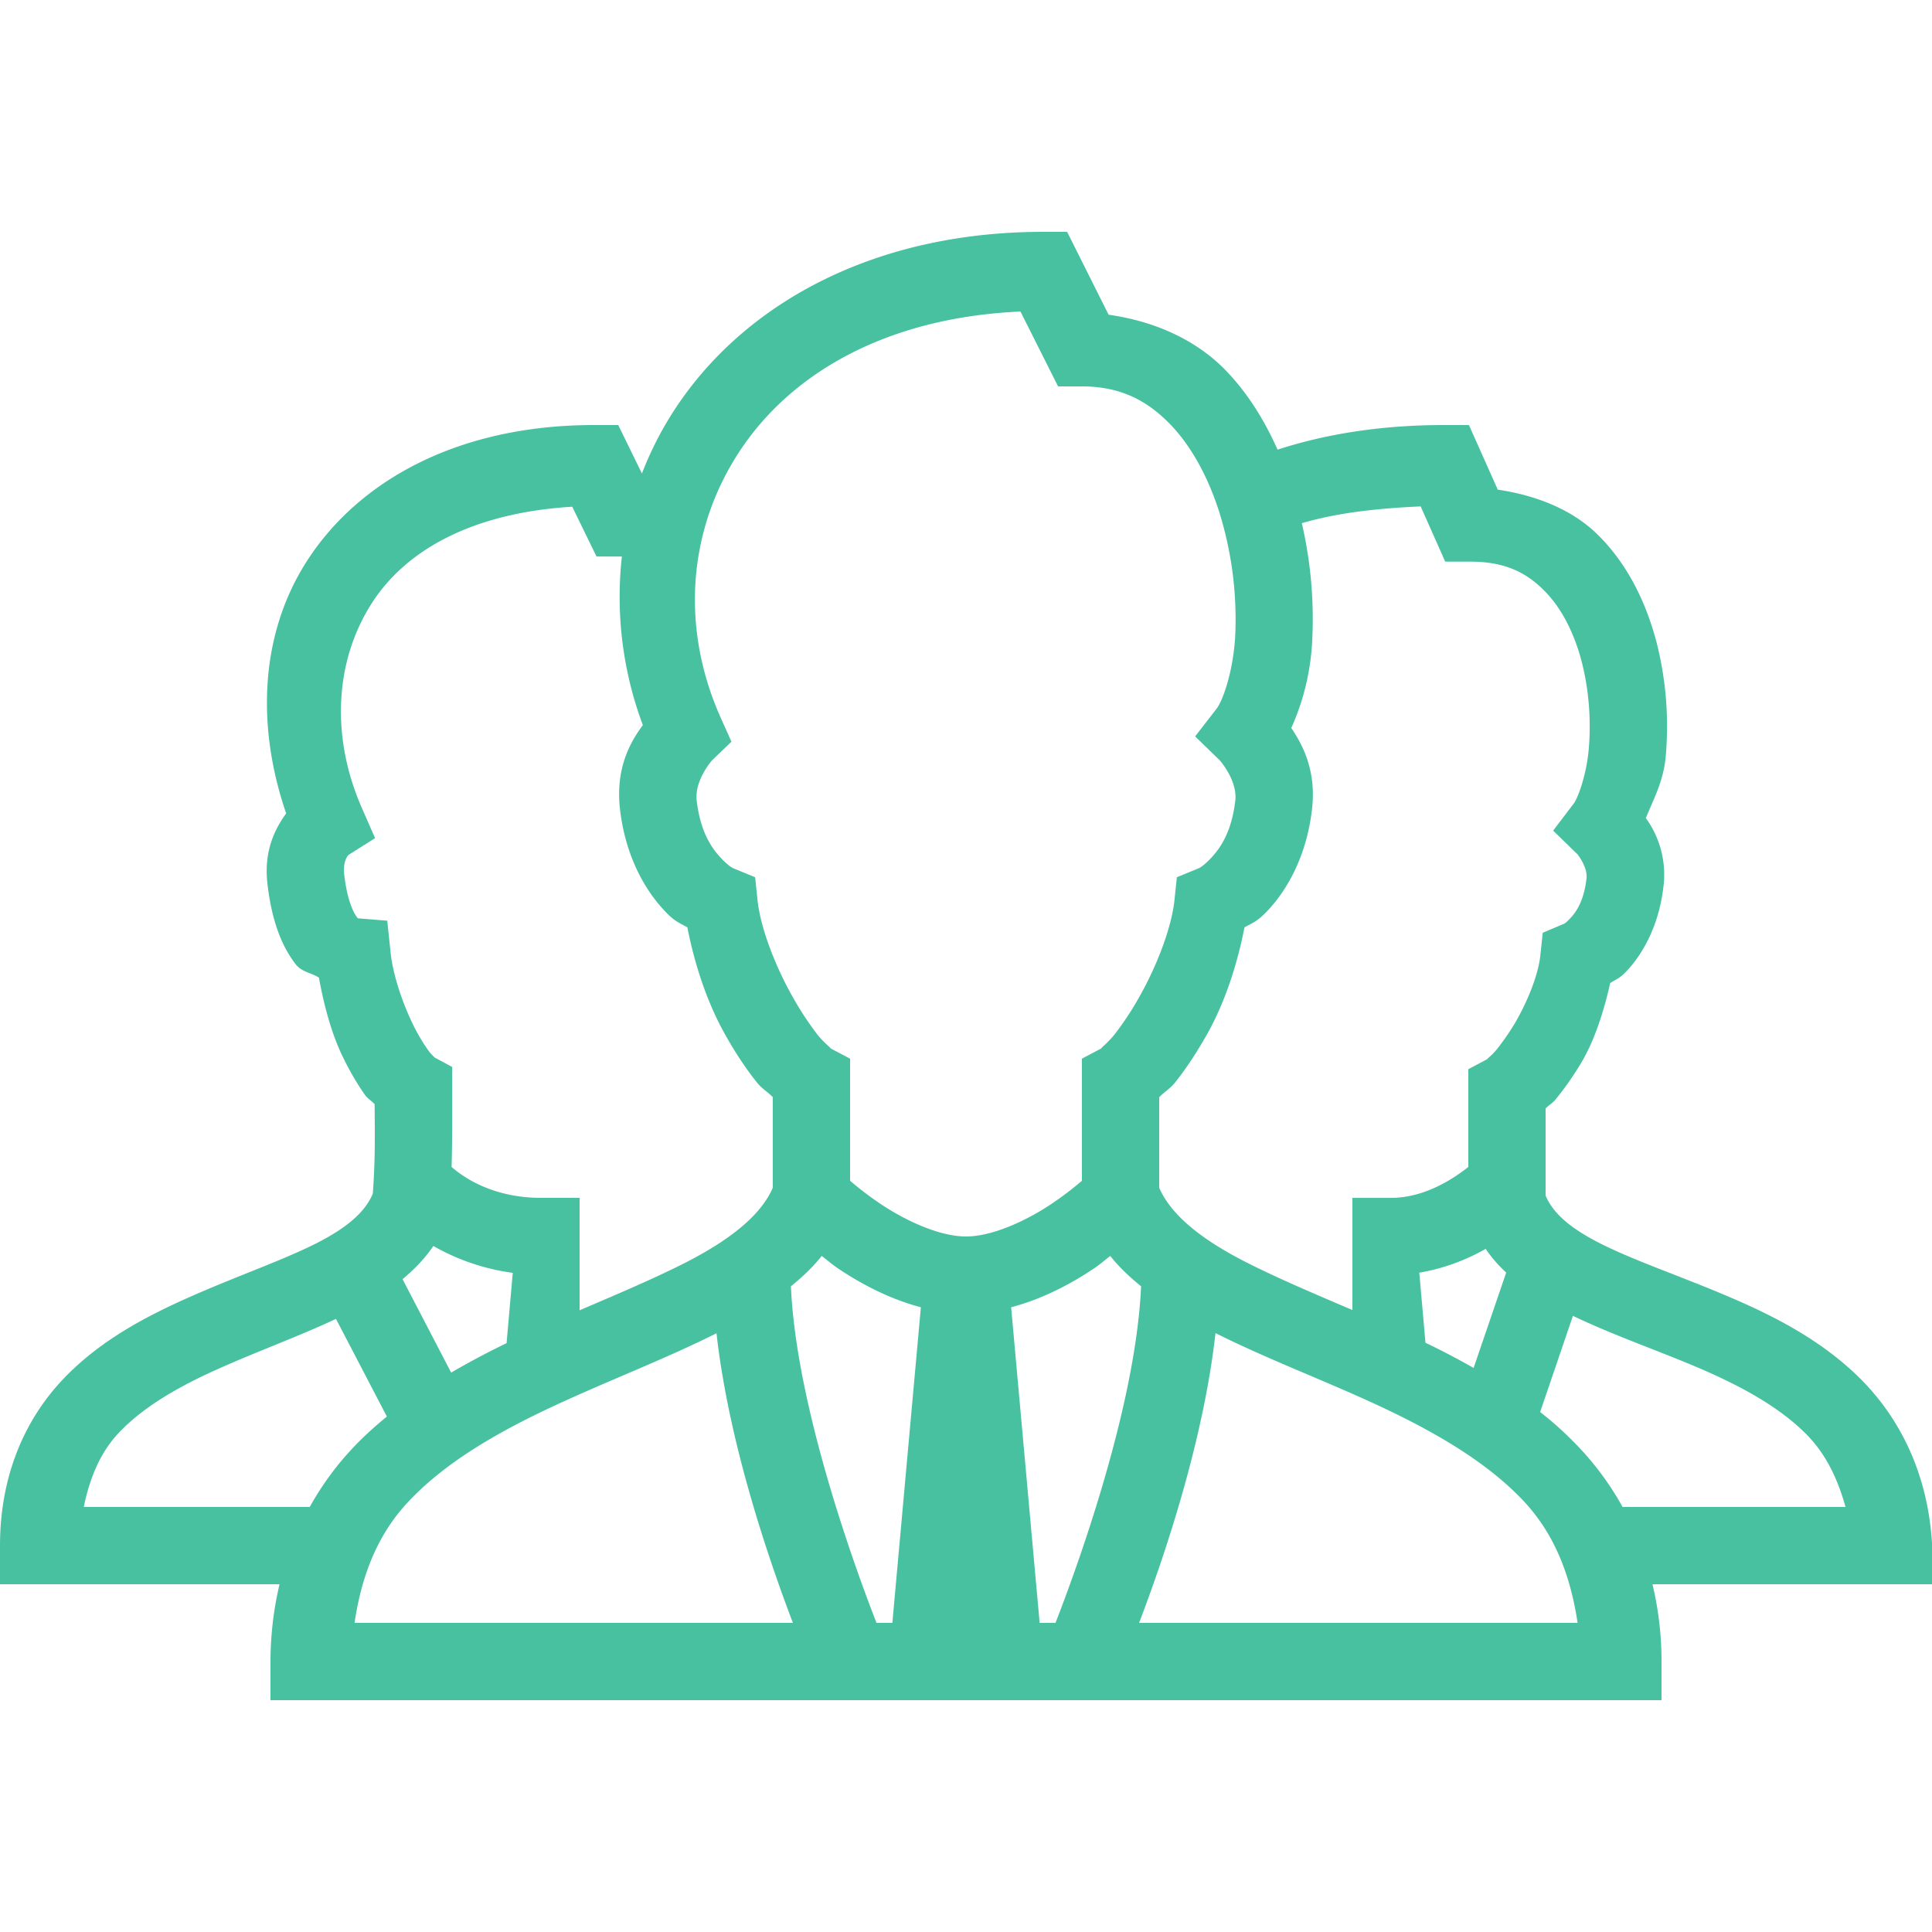 <svg xmlns="http://www.w3.org/2000/svg" fill="#48c1a1" viewBox="0 0 50 50" width="100" height="100"><path d="M27 6c-4.27 0-7.547 1.758-9.367 4.344a8.82 8.82 0 00-1.02 1.91L16 11h-.625c-3.484 0-6.066 1.41-7.422 3.504-1.238 1.914-1.316 4.309-.547 6.547-.332.457-.578 1.027-.484 1.828.105.902.344 1.57.719 2.062.164.22.406.227.613.36.133.73.328 1.46.625 2.066.18.367.371.695.574.98.067.09.18.153.242.231.008.797.016 1.488-.047 2.313-.183.449-.632.867-1.468 1.289-.867.437-2.032.84-3.211 1.36-1.18.519-2.399 1.155-3.36 2.179C.645 36.746 0 38.187 0 40v1h7.234A8.773 8.773 0 007 43v1h36v-1a8.56 8.56 0 00-.234-2h7.297L50 39.941c-.11-1.816-.836-3.238-1.844-4.25-1.008-1.007-2.254-1.64-3.453-2.148-1.203-.512-2.371-.906-3.242-1.34-.836-.414-1.277-.82-1.461-1.262v-2.253c.07-.079.172-.133.246-.22a7.68 7.68 0 00.676-.964c.348-.586.582-1.32.75-2.063.168-.109.246-.113.453-.34.402-.437.805-1.156.922-2.132a2.488 2.488 0 00-.453-1.797c.203-.496.453-.957.511-1.559a8.803 8.803 0 00-.23-2.976c-.266-1.016-.734-2.02-1.531-2.805-.645-.633-1.559-1.008-2.582-1.16L38.016 11h-.649c-1.453 0-2.926.188-4.304.637-.336-.754-.77-1.461-1.348-2.059-.762-.781-1.828-1.265-3.024-1.433L27.617 6zm-.59 2.063L27.383 10H28c.984 0 1.676.355 2.277.973.602.617 1.07 1.527 1.352 2.53a9.32 9.32 0 01.336 2.997c-.059.906-.32 1.637-.485 1.848l-.55.71.64.622s.461.52.399 1.043c-.094.8-.38 1.215-.614 1.468-.234.254-.347.286-.347.286l-.551.226-.062.594c-.075.71-.454 1.695-.899 2.484a7.868 7.868 0 01-.656.996c-.2.246-.418.399-.309.34l-.531.281v3.16a8.429 8.429 0 01-.805.61c-.664.441-1.527.832-2.195.832-.668 0-1.531-.39-2.195-.832a8.429 8.429 0 01-.805-.61v-3.16l-.531-.28c.11.058-.114-.095-.313-.34a8.342 8.342 0 01-.652-.997c-.445-.789-.824-1.773-.899-2.484l-.062-.594-.55-.226s-.114-.032-.348-.286c-.235-.253-.52-.668-.614-1.468v-.004c-.062-.524.395-1.04.395-1.04l.504-.484-.285-.636c-1.086-2.446-.801-5.043.62-7.063 1.344-1.906 3.75-3.281 7.145-3.434zm10.356 5.042l.636 1.43h.649c.883 0 1.433.274 1.89.727.461.449.801 1.117.996 1.875.196.758.243 1.59.176 2.285-.066.691-.293 1.254-.383 1.371l-.535.703.63.613s.269.336.234.625c-.067.578-.258.852-.407 1.016-.152.164-.183.16-.183.16l-.543.23-.063.59c-.05.493-.332 1.196-.66 1.754a6.19 6.19 0 01-.488.7c-.145.171-.305.27-.188.207l-.527.28V30.2c-.352.281-1.113.801-2 .801h-1v2.902c-1.035-.441-2.027-.863-2.844-1.285-1.156-.601-1.87-1.219-2.156-1.879v-2.343c.121-.13.285-.223.406-.375.282-.352.563-.778.832-1.254.457-.813.778-1.79.969-2.766.207-.121.324-.14.61-.445.492-.528.992-1.387 1.136-2.598.117-.98-.215-1.648-.535-2.117a6.215 6.215 0 00.539-2.215 10.963 10.963 0 00-.266-3.086c.942-.277 2.004-.387 3.075-.434zm-21.957.008l.629 1.29h.656a9.473 9.473 0 00.543 4.363c-.336.453-.715 1.132-.59 2.191.144 1.211.644 2.07 1.137 2.598.28.304.398.324.605.445.191.977.516 1.953.973 2.766.265.476.55.902.832 1.254.12.152.285.246.406.375v2.343c-.285.664-1.004 1.282-2.16 1.887-.813.422-1.809.844-2.84 1.285V31h-1c-1.246 0-2.008-.531-2.313-.8.02-.68.016-1.313.016-1.985v-.602l-.523-.281c.148.082.011.008-.102-.156a4.727 4.727 0 01-.402-.688c-.27-.558-.508-1.273-.567-1.832l-.086-.828-.761-.062c-.008-.008-.004-.004-.028-.036-.082-.105-.246-.421-.324-1.082-.043-.355.09-.503.11-.523l.687-.434-.344-.785c-.816-1.867-.691-3.828.27-5.312.887-1.371 2.61-2.324 5.176-2.48zm-3.594 19.133a5.661 5.661 0 002.055.695l-.16 1.82a20.36 20.36 0 00-1.434.762l-1.258-2.418c.3-.25.574-.53.797-.859zm27.234.074c.153.227.332.43.531.614l-.843 2.468a20.014 20.014 0 00-1.246-.652l-.16-1.813a5.233 5.233 0 001.718-.617zm-17.183.184c.152.113.254.21.43.328.577.387 1.308.781 2.136 1L23.094 42h-.41c-.52-1.332-2.079-5.57-2.215-8.71.293-.24.566-.493.797-.786zm7.468 0c.23.293.504.547.797.785-.136 3.14-1.695 7.379-2.215 8.711h-.41l-.738-8.168c.828-.219 1.559-.613 2.137-1 .175-.117.277-.215.43-.328zm11.973 1.55c1.027.493 2.152.88 3.211 1.329 1.102.469 2.11 1.012 2.82 1.726.496.493.813 1.133 1.024 1.891h-5.77a7.581 7.581 0 00-1.07-1.48 8.945 8.945 0 00-1.063-.977zm-32.012.079l1.317 2.527c-.328.27-.645.555-.934.871-.406.438-.762.93-1.062 1.469H2.168c.16-.773.434-1.414.898-1.91.66-.703 1.625-1.246 2.707-1.719.954-.422 1.97-.793 2.922-1.238zm22.762.367c1.328.668 2.813 1.223 4.215 1.875 1.476.688 2.836 1.477 3.785 2.5.75.813 1.18 1.848 1.371 3.125H29.48c.645-1.695 1.66-4.676 1.977-7.5zm-12.914.004c.316 2.82 1.332 5.8 1.977 7.496H9.176c.187-1.27.617-2.3 1.367-3.11.953-1.027 2.312-1.816 3.789-2.503 1.398-.653 2.883-1.215 4.211-1.883z"/></svg>